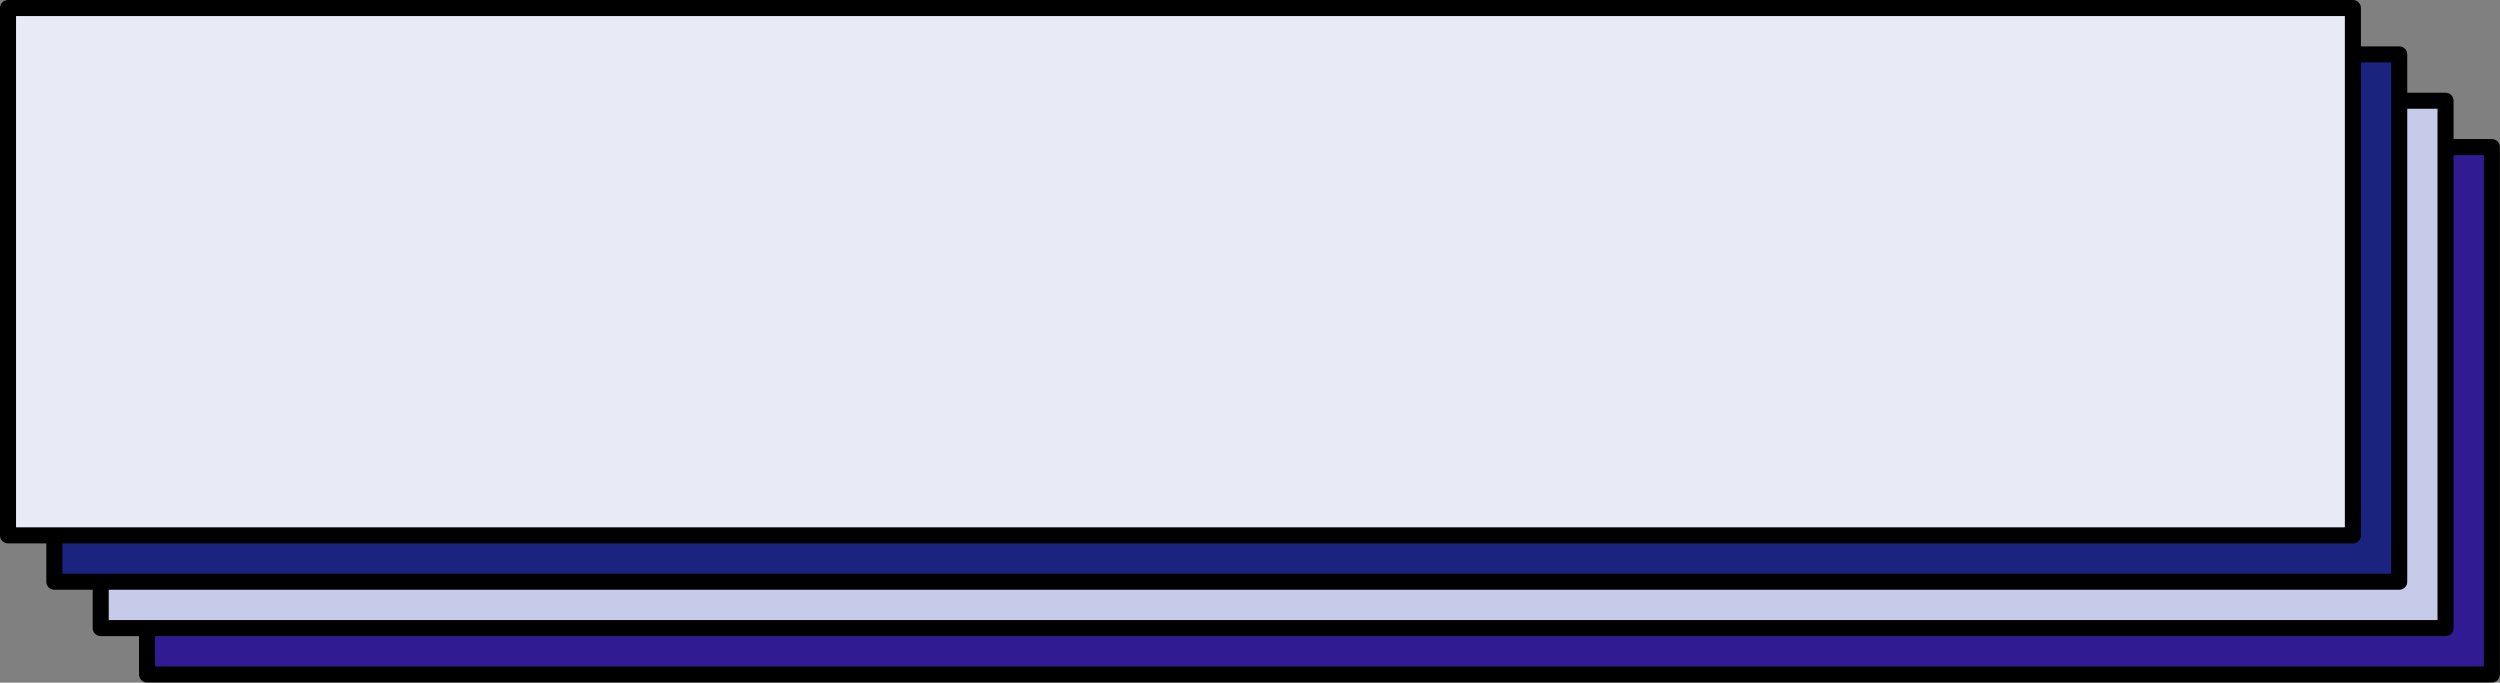 <?xml version="1.0" encoding="UTF-8"?><svg xmlns="http://www.w3.org/2000/svg" xmlns:xlink="http://www.w3.org/1999/xlink" height="191.8" preserveAspectRatio="xMidYMid meet" version="1.0" viewBox="0.0 0.0 702.4 191.8" width="702.4" zoomAndPan="magnify"><rect x="0.0" y="0.0" width="702.4" height="191.8" fill="#808080" stroke="none"/><g stroke="#000" stroke-linecap="round" stroke-linejoin="round" stroke-width="45.076"><g id="change1_1"><path d="M 413.086 25 L 7001.211 25 L 7001.211 1506.68 L 413.086 1506.68 Z M 413.086 25" fill="#311b92" transform="matrix(.1 0 0 -.1 0 192)"/></g><g id="change2_1"><path d="M 282.93 155.273 L 6871.016 155.273 L 6871.016 1636.953 L 282.93 1636.953 Z M 282.93 155.273" fill="#c5cae9" transform="matrix(.1 0 0 -.1 0 192)"/></g><g id="change3_1"><path d="M 152.734 285.547 L 6740.859 285.547 L 6740.859 1767.188 L 152.734 1767.188 Z M 152.734 285.547" fill="#1a237e" transform="matrix(.1 0 0 -.1 0 192)"/></g><g id="change4_1"><path d="M 22.539 415.781 L 6610.664 415.781 L 6610.664 1897.461 L 22.539 1897.461 Z M 22.539 415.781" fill="#e8eaf6" transform="matrix(.1 0 0 -.1 0 192)"/></g></g></svg>